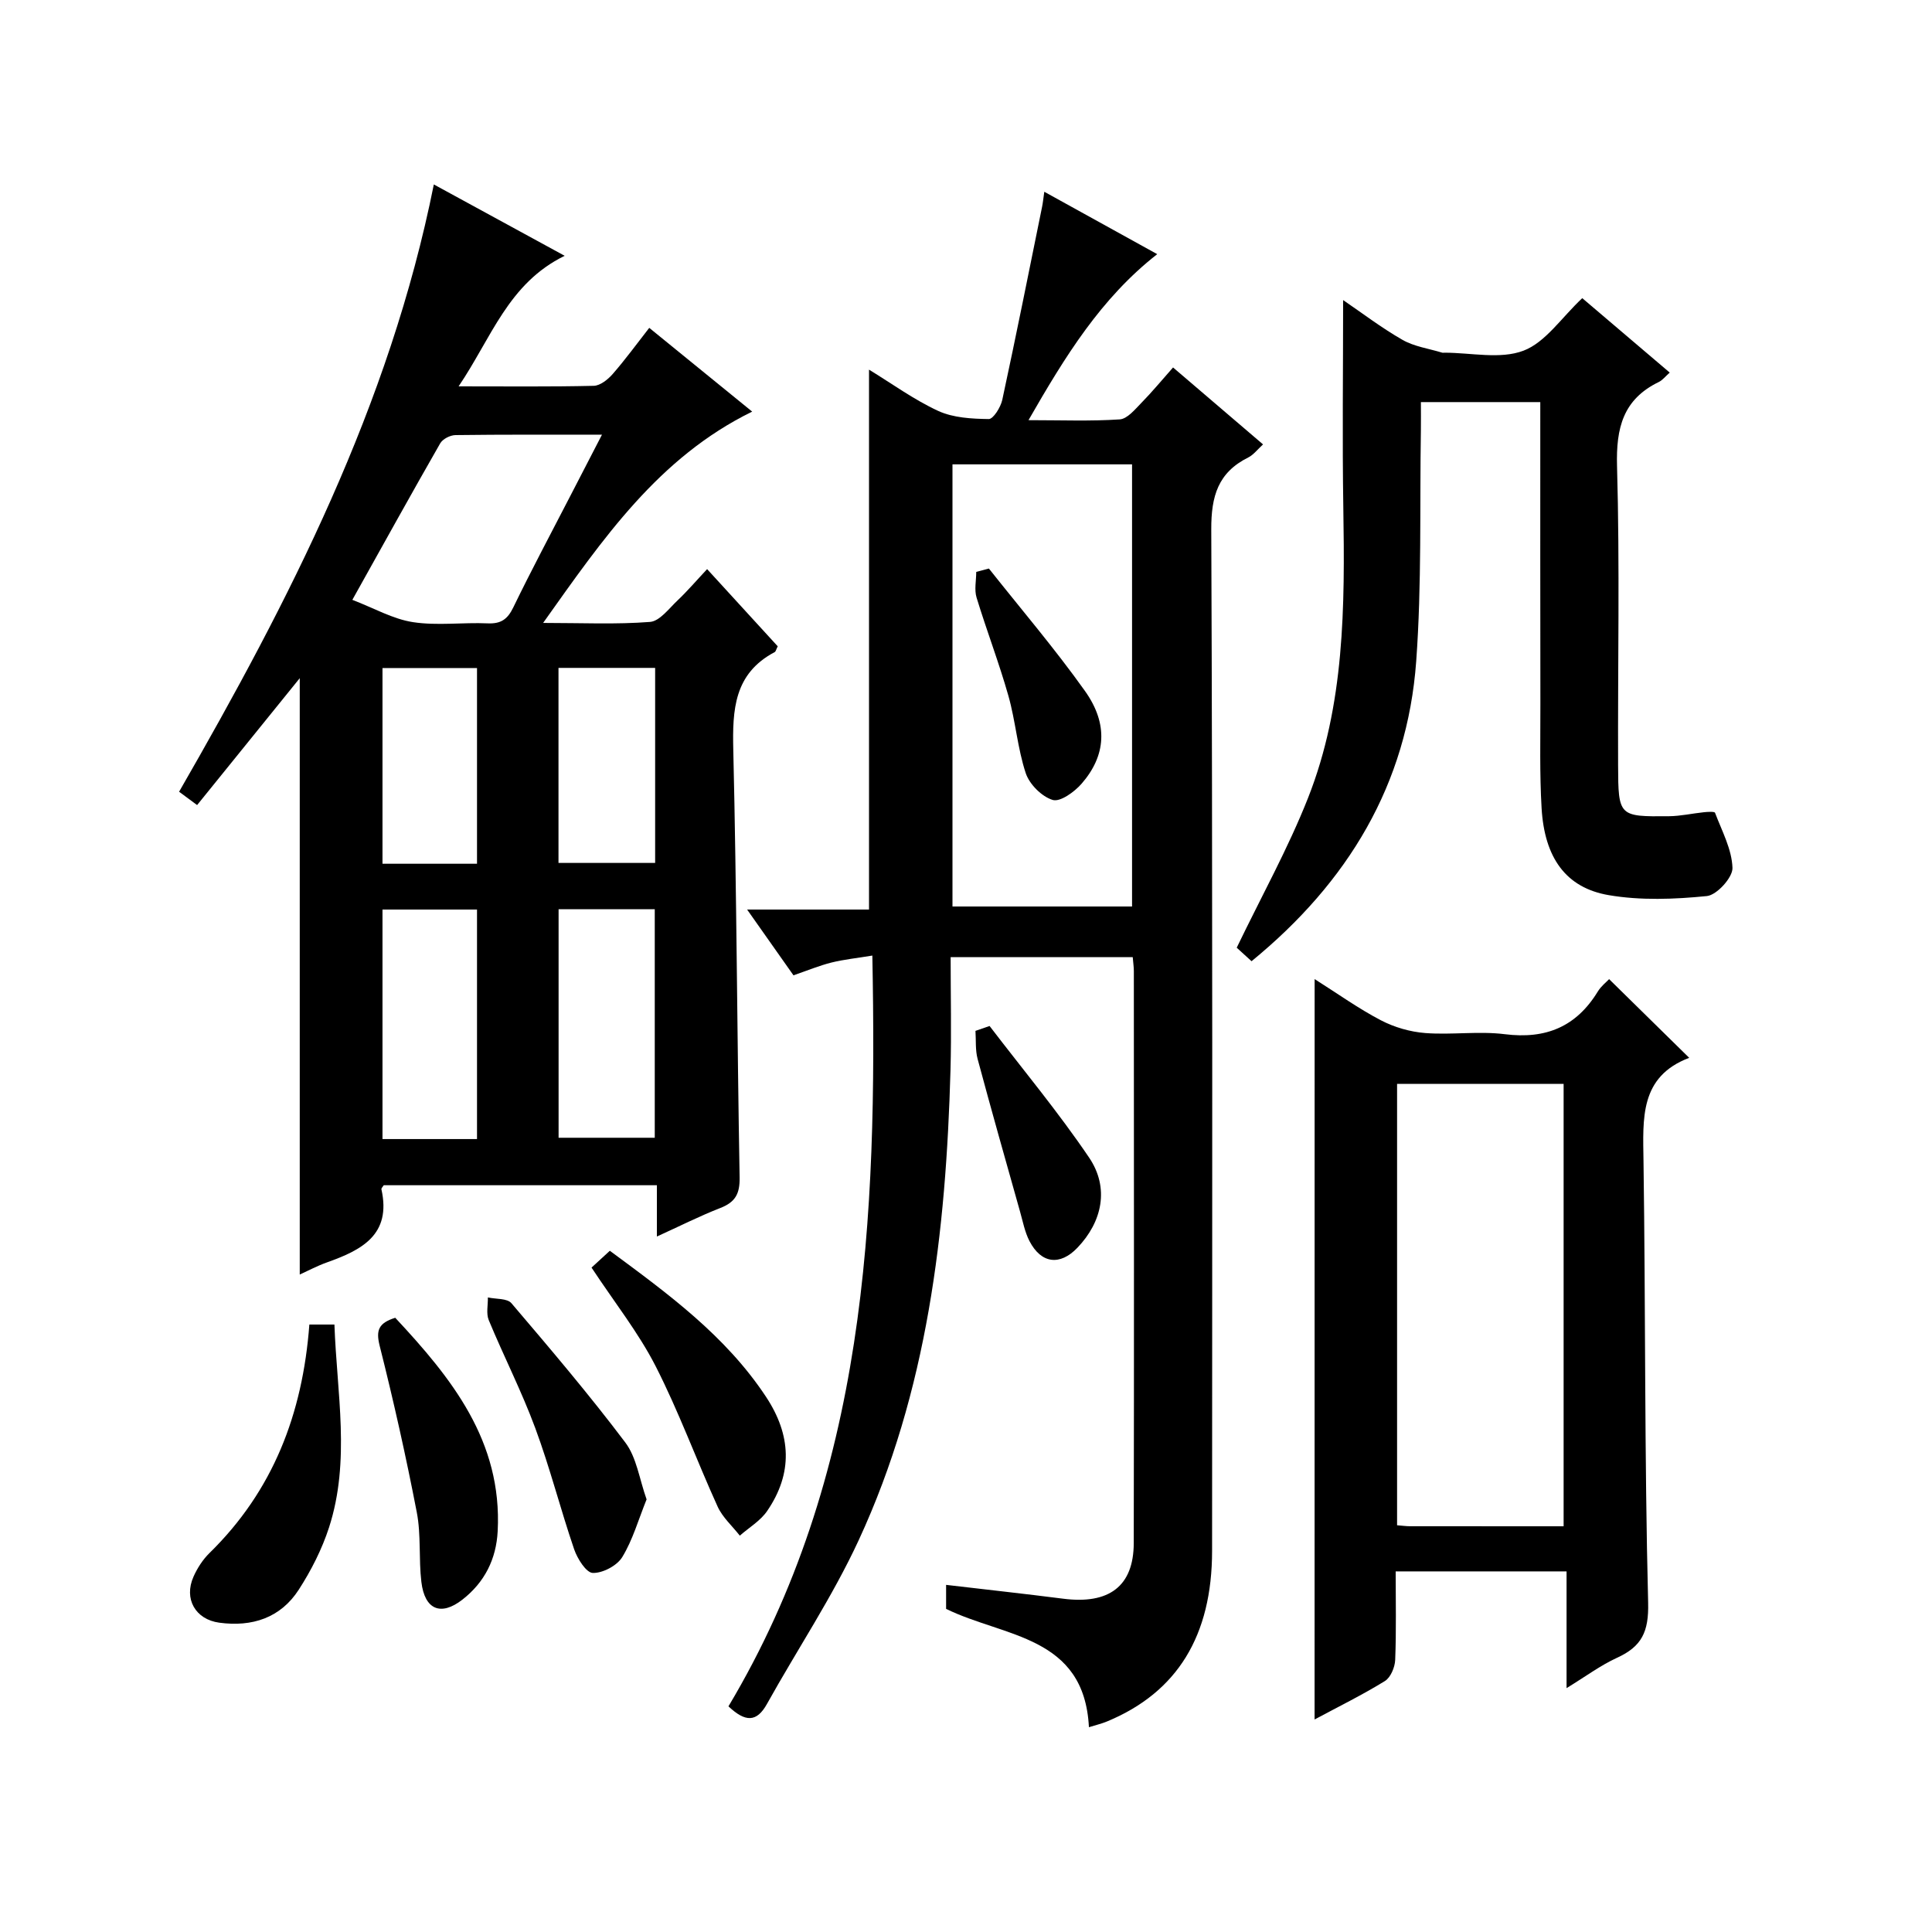<?xml version="1.0" encoding="utf-8"?>
<svg version="1.1" id="ZDIC" xmlns="http://www.w3.org/2000/svg" xmlns:xlink="http://www.w3.org/1999/xlink" x="0px" y="0px"
	 viewBox="0 0 400 400" style="enable-background:new 0 0 400 400;" xml:space="preserve">

<g>
	
	<path d="M234.52,198.16c-12.68,0-24.81,0-37.7,0c0,7.89,0.18,15.64-0.03,23.38c-0.93,33.49-4.75,66.53-19,97.33
		c-5.42,11.72-12.69,22.58-18.99,33.9c-2.14,3.85-4.48,3.81-7.98,0.51c28.53-47.79,30.83-100.88,29.79-155.44
		c-3.18,0.53-5.89,0.8-8.49,1.45c-2.54,0.64-4.99,1.66-7.84,2.64c-3-4.26-6.05-8.58-9.6-13.62c8.81,0,16.98,0,25.24,0
		c0-37.5,0-74.39,0-111.78c4.72,2.88,9.29,6.22,14.33,8.55c3.12,1.43,6.94,1.63,10.46,1.68c0.94,0.01,2.47-2.45,2.8-3.97
		c2.87-13.31,5.54-26.67,8.25-40.01c0.16-0.79,0.24-1.6,0.45-3.08c7.84,4.33,15.33,8.47,23.38,12.92
		c-11.7,9.16-19.09,21.21-26.65,34.37c6.79,0,12.87,0.24,18.89-0.16c1.58-0.11,3.16-2.07,4.49-3.43c2.19-2.23,4.19-4.66,6.55-7.32
		c6.2,5.3,12.23,10.46,18.63,15.93c-1.17,1.06-1.97,2.15-3.04,2.69c-6.27,3.12-7.71,8-7.68,14.92
		c0.29,70.48,0.19,140.96,0.17,211.44c0,17.62-7.23,29.33-21.73,35.34c-1.2,0.5-2.49,0.79-3.77,1.2
		c-0.97-19.02-17.55-18.6-29.57-24.5c0-1.27,0-2.99,0-4.97c8.3,0.98,16.26,1.84,24.21,2.86c9.51,1.23,14.62-2.56,14.64-11.5
		c0.08-39.49,0.03-78.98,0.02-118.47C234.75,200.22,234.62,199.41,234.52,198.16z M197.2,96.14c0,30.83,0,61.19,0,91.54
		c12.62,0,24.86,0,37.18,0c0-30.68,0-61.05,0-91.54C221.87,96.14,209.74,96.14,197.2,96.14z"/>
	<path d="M40.81,166.68c-1.49-1.11-2.53-1.87-3.73-2.76C59.89,124.29,80.64,84,89.82,38.19c9.02,4.92,17.54,9.56,27.09,14.77
		c-11.69,5.71-15.15,16.98-21.96,27.03c10.07,0,19.02,0.1,27.97-0.11c1.34-0.03,2.93-1.3,3.92-2.43c2.62-3,4.97-6.23,7.58-9.57
		c7.26,5.9,14.33,11.65,21.31,17.34c-19.38,9.5-30.85,26.26-43.28,43.75c8.05,0,15.13,0.34,22.14-0.21c2-0.16,3.91-2.77,5.68-4.44
		c2.05-1.94,3.89-4.1,6.13-6.49c5.14,5.62,9.92,10.85,14.62,15.98c-0.33,0.65-0.4,1.08-0.63,1.2c-8.41,4.45-8.77,11.91-8.57,20.3
		c0.7,29.48,0.78,58.97,1.31,88.46c0.06,3.4-0.89,5.12-3.99,6.33c-4.28,1.67-8.41,3.76-13.14,5.91c0-3.77,0-7.01,0-10.62
		c-19.13,0-37.85,0-56.55,0c-0.19,0.31-0.53,0.62-0.48,0.84c2.11,9.45-4.13,12.59-11.29,15.14c-1.97,0.7-3.84,1.7-5.62,2.51
		c0-41,0-81.75,0-123.47C54.92,149.24,48.04,157.75,40.81,166.68z M72.95,124.19c4.53,1.74,8.42,3.99,12.57,4.62
		c5.04,0.77,10.3,0.02,15.45,0.25c2.74,0.12,4.11-0.84,5.3-3.3c3.77-7.78,7.85-15.41,11.81-23.09c2.09-4.05,4.18-8.09,6.55-12.67
		c-10.69,0-20.5-0.05-30.32,0.08c-1.09,0.01-2.65,0.8-3.17,1.71C85.2,102.15,79.42,112.61,72.95,124.19z M115.65,235.56
		c6.95,0,13.5,0,19.91,0c0-16.02,0-31.61,0-47.32c-6.77,0-13.19,0-19.91,0C115.65,204.07,115.65,219.66,115.65,235.56z
		 M98.76,235.83c0-16.15,0-31.83,0-47.52c-6.77,0-13.16,0-19.57,0c0,16,0,31.68,0,47.52C85.83,235.83,92.1,235.83,98.76,235.83z
		 M115.63,138.28c0,13.68,0,26.94,0,40.38c6.81,0,13.35,0,20.01,0c0-13.6,0-26.85,0-40.38
		C128.95,138.28,122.52,138.28,115.63,138.28z M98.76,178.83c0-13.82,0-27.17,0-40.52c-6.77,0-13.16,0-19.57,0
		c0,13.67,0,27.01,0,40.52C85.83,178.83,92.1,178.83,98.76,178.83z"/>
	<path d="M272.18,202.71c4.78,3.02,9.08,6.11,13.72,8.53c2.78,1.45,6.06,2.4,9.19,2.64c5.46,0.42,11.06-0.44,16.47,0.24
		c8.49,1.07,14.8-1.55,19.25-8.84c0.67-1.1,1.76-1.94,2.34-2.56c5.4,5.31,10.71,10.53,16.58,16.29
		c-10.29,3.91-9.58,12.55-9.46,21.42c0.44,30.47,0.19,60.96,0.96,91.42c0.15,6.02-1.34,9.04-6.43,11.37
		c-3.41,1.56-6.49,3.86-10.46,6.29c0-8.45,0-16.14,0-24.17c-11.94,0-23.34,0-35.38,0c0,6.13,0.14,12.23-0.1,18.32
		c-0.06,1.52-0.94,3.64-2.13,4.38c-4.62,2.85-9.51,5.25-14.56,7.96C272.18,304.83,272.18,254.09,272.18,202.71z M323.73,316
		c0-30.98,0-61.35,0-91.6c-11.78,0-23.18,0-34.48,0c0,30.65,0,60.9,0,91.39c1.06,0.08,1.86,0.2,2.67,0.2
		C302.39,316,312.87,316,323.73,316z"/>
	<path d="M318.9,83.25c-8.34,0-16.12,0-24.72,0c0,1.9,0.03,3.81,0,5.73c-0.26,15.98,0.19,32.01-0.97,47.93
		c-1.85,25.46-14.11,45.74-34.09,62.1c-1.19-1.09-2.47-2.26-3.07-2.8c5.12-10.63,10.63-20.54,14.76-30.99
		c7.62-19.29,7.63-39.7,7.31-60.08c-0.23-14.25-0.04-28.51-0.04-43.01c3.85,2.62,7.9,5.72,12.3,8.24c2.44,1.39,5.44,1.8,8.19,2.64
		c0.15,0.05,0.33,0.01,0.5,0.01c5.5,0,11.53,1.41,16.34-0.41c4.57-1.73,7.87-6.84,12.18-10.88c5.63,4.79,11.66,9.93,18.11,15.41
		c-0.9,0.79-1.48,1.56-2.25,1.94c-7.41,3.59-8.88,9.52-8.66,17.42c0.58,20.64,0.14,41.32,0.22,61.98
		c0.04,10.54,0.15,10.61,10.5,10.51c2.43-0.02,4.86-0.58,7.29-0.83c0.78-0.08,2.17-0.17,2.28,0.12c1.42,3.76,3.49,7.56,3.61,11.41
		c0.07,1.98-3.25,5.63-5.3,5.83c-6.72,0.67-13.7,0.94-20.32-0.19c-8.89-1.52-13.3-7.76-13.9-18.01c-0.42-7.14-0.24-14.32-0.25-21.48
		C318.88,125.17,318.9,104.52,318.9,83.25z"/>
	<path d="M64.05,274.23c1.78,0,3.21,0,5.19,0c0.49,14.14,3.36,28.19-1.12,42.02c-1.46,4.5-3.69,8.89-6.26,12.87
		c-3.78,5.86-9.67,7.76-16.46,6.84c-4.94-0.67-7.38-4.93-5.34-9.52c0.79-1.78,1.93-3.55,3.32-4.91
		C56.5,308.69,62.65,292.8,64.05,274.23z"/>
	<path d="M122.47,262.44c1.23-1.13,2.43-2.23,3.79-3.48c12.07,8.91,23.98,17.6,32.32,30.21c5.25,7.94,5.62,15.83,0.24,23.68
		c-1.39,2.03-3.74,3.41-5.65,5.09c-1.56-2-3.58-3.78-4.6-6.03c-4.39-9.65-8.03-19.66-12.84-29.08
		C132.2,275.93,127.29,269.74,122.47,262.44z"/>
	<path d="M81.83,272.83c11.61,12.45,22.18,25.48,21.21,44.19c-0.3,5.77-2.69,10.57-7.31,14.17c-4.43,3.45-7.8,2.12-8.49-3.67
		c-0.57-4.78-0.04-9.73-0.95-14.42c-2.23-11.56-4.81-23.07-7.69-34.49C77.81,275.42,78.36,273.93,81.83,272.83z"/>
	<path d="M133.87,310.43c-1.69,4.18-2.86,8.38-5.04,11.95c-1.08,1.78-4.05,3.34-6.1,3.28c-1.37-0.04-3.19-2.95-3.86-4.9
		c-2.84-8.31-5-16.86-8.05-25.09c-2.81-7.6-6.52-14.85-9.63-22.35c-0.56-1.36-0.15-3.12-0.18-4.7c1.66,0.37,3.99,0.16,4.87,1.19
		c8.05,9.45,16.11,18.93,23.58,28.84C131.81,301.76,132.37,306.22,133.87,310.43z"/>
	<path d="M204.88,212.42c6.92,9.05,14.24,17.83,20.61,27.25c4.24,6.27,2.72,13.29-2.42,18.66c-3.61,3.77-7.49,3.32-9.93-1.38
		c-0.97-1.88-1.37-4.06-1.96-6.13c-2.96-10.52-5.95-21.04-8.78-31.59c-0.49-1.84-0.31-3.86-0.44-5.8
		C202.94,213.1,203.91,212.76,204.88,212.42z"/>
	
	
	
	
	
	
	
	<path d="M204.74,117.71c6.67,8.42,13.67,16.61,19.89,25.35c4.87,6.84,4.35,13.41-0.7,19.2c-1.48,1.7-4.43,3.83-5.98,3.36
		c-2.27-0.69-4.81-3.24-5.58-5.54c-1.71-5.16-2.1-10.75-3.59-16.01c-1.94-6.85-4.51-13.52-6.59-20.34c-0.5-1.63-0.07-3.54-0.07-5.32
		C203,118.19,203.87,117.95,204.74,117.71z"/>
</g>
</svg>
